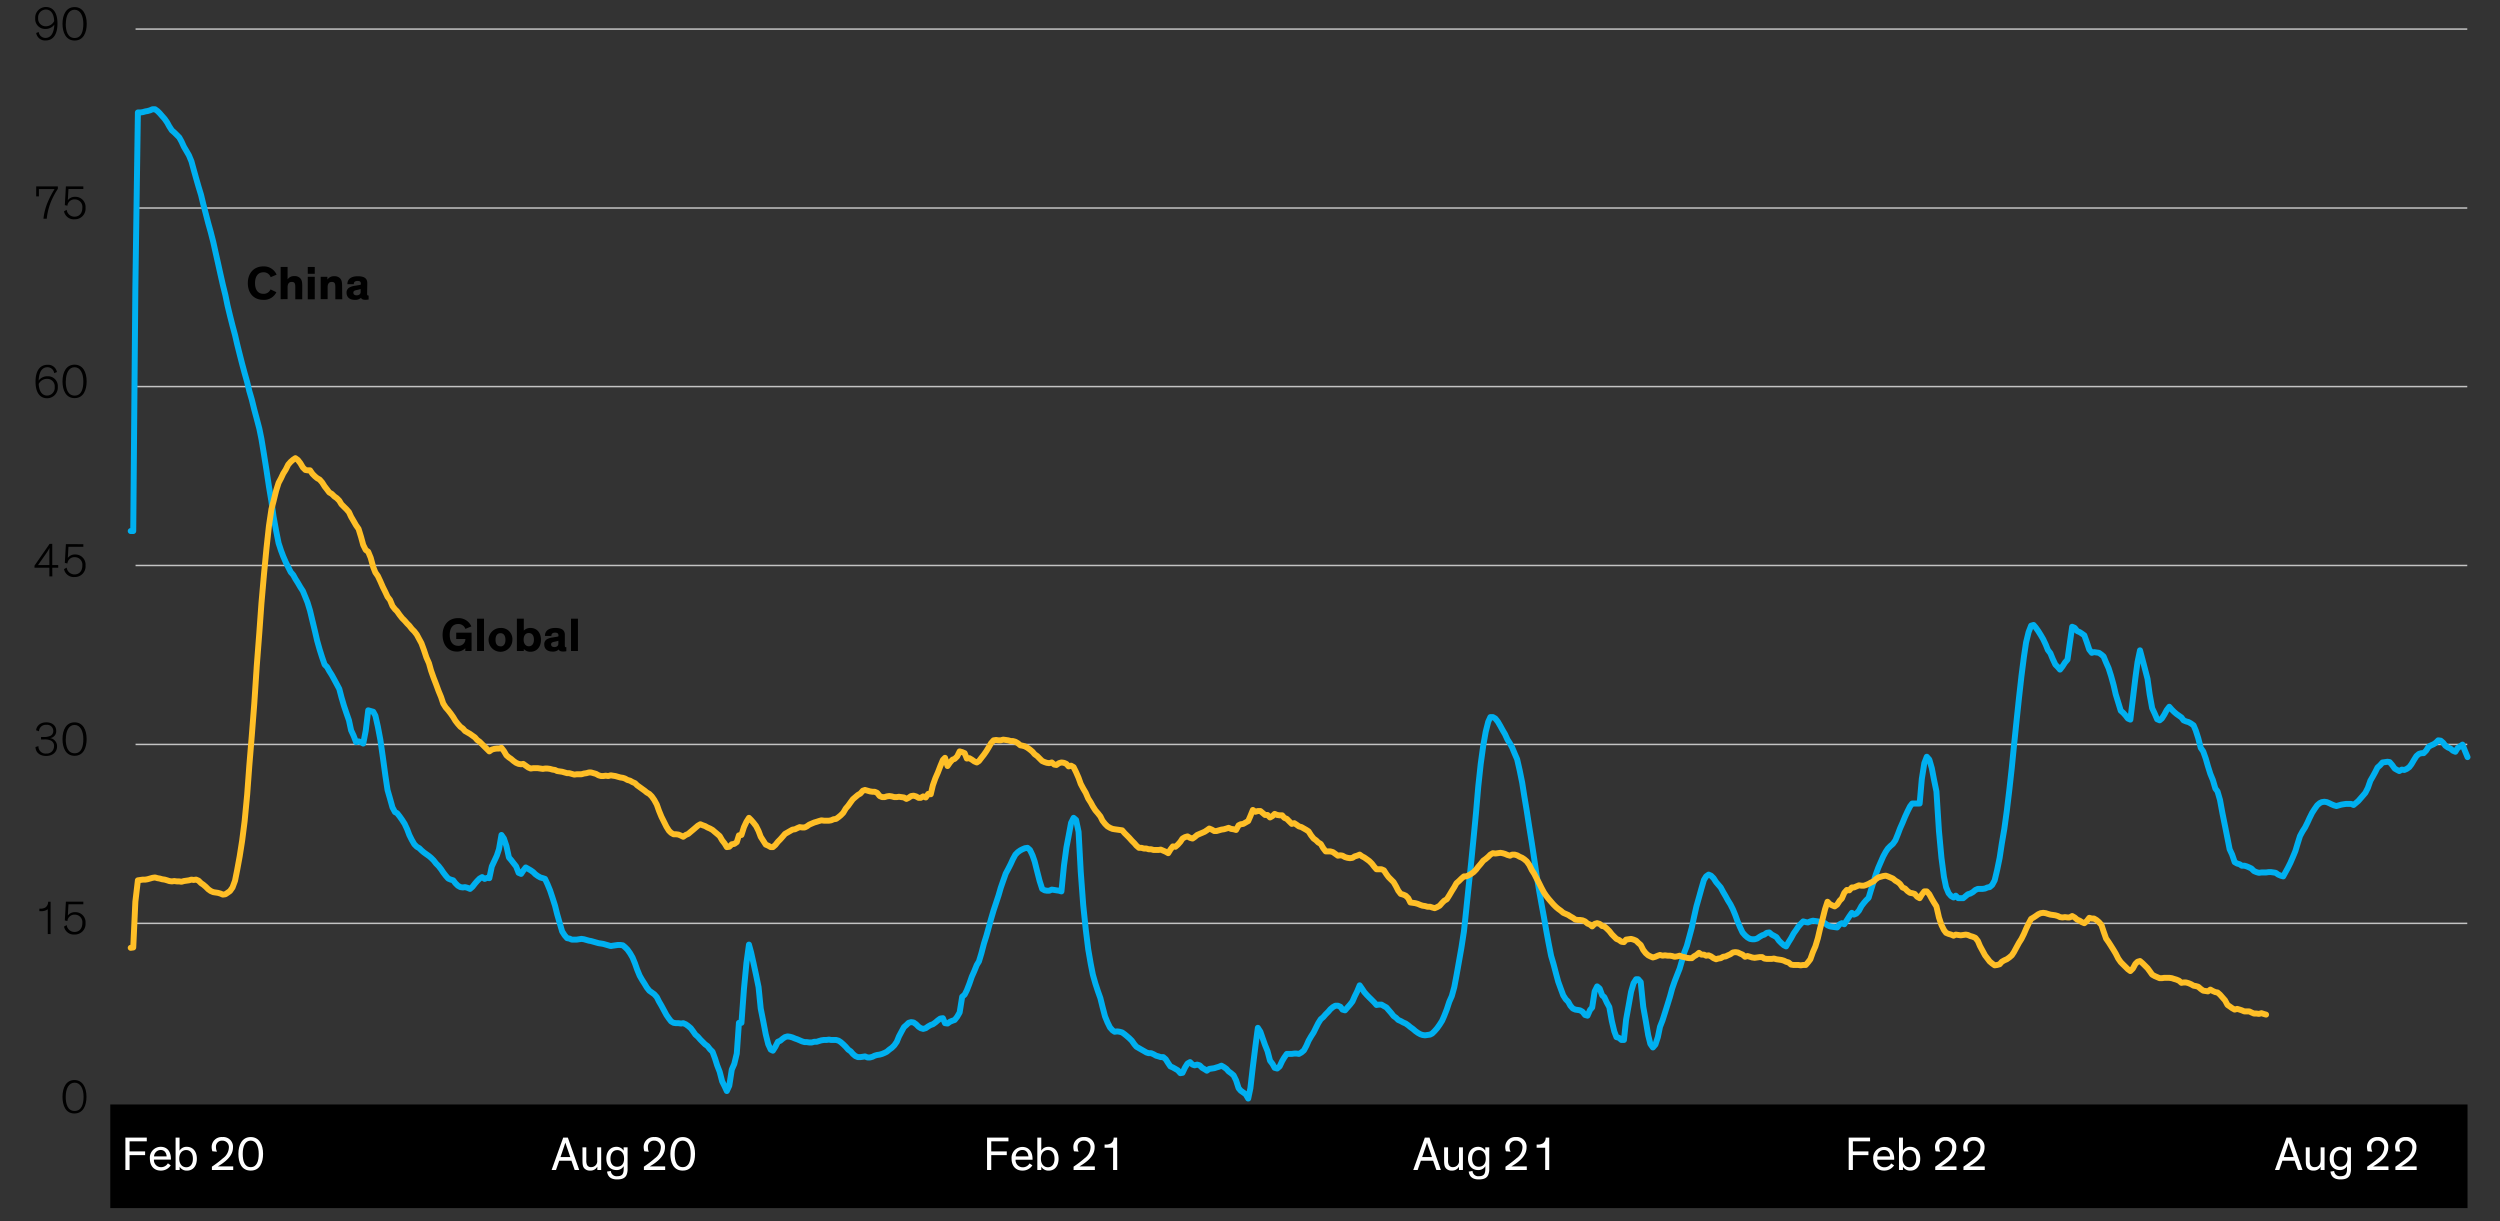 <svg xmlns="http://www.w3.org/2000/svg" viewBox="0 0 840 410.36"><rect x="0" y="0" width="840" height="410.36" fill="#333333" stroke="none"/><defs><style>.cls-1,.cls-2,.cls-3{fill:none;}.cls-1{stroke:#c4c4c4;stroke-width:0.5px;}.cls-2{stroke:#00b0f0;}.cls-2,.cls-3{stroke-linecap:round;stroke-linejoin:round;stroke-width:2px;}.cls-3{stroke:#ffbf27;}.cls-4{fill:#fff;}</style></defs><g id="Blog_Template" data-name="Blog Template"><rect x="37.05" y="371.1" width="792.04" height="34.82"/><path class="cls-1" d="M45.55,310.25H829M45.55,250.13H829M45.55,190H829M45.55,129.89H829m-783.48-60H829M45.55,9.77H829"/><polyline class="cls-2" points="43.92 178.43 44.77 178.43 45.48 96.83 46.33 37.79 47.16 37.79 48.01 37.67 48.84 37.43 49.56 37.31 50.41 37.07 51.24 36.71 52.09 36.71 52.92 37.31 53.65 38.03 54.48 38.99 55.33 39.95 56.16 41.15 56.88 42.47 57.73 43.79 58.56 44.51 59.41 45.35 60.24 46.19 60.97 47.51 61.8 49.31 62.65 50.75 63.48 52.19 64.33 54.23 65.05 56.87 65.89 59.87 66.72 62.75 67.56 65.51 68.28 68.51 69.13 71.75 69.97 74.99 70.81 77.99 71.64 81.23 72.36 84.47 73.2 88.19 74.05 92.03 74.89 95.75 75.72 99.11 76.44 102.59 77.28 106.07 78.13 109.43 78.97 112.55 79.69 115.67 80.53 119.03 81.36 122.27 82.2 125.39 83.05 128.39 83.77 131.39 84.61 134.27 85.44 137.63 86.28 140.75 87.13 143.99 87.84 147.47 88.69 152.63 89.53 157.91 90.36 163.43 91.2 168.47 91.92 173.63 92.77 178.31 93.61 182.51 94.44 185.03 95.17 186.95 96 188.87 96.84 190.55 97.69 192.23 98.53 193.19 99.25 194.51 100.08 195.83 100.92 197.27 101.77 198.59 102.61 200.63 103.33 202.43 104.17 205.19 105 208.67 105.84 212.15 106.56 215.27 107.41 218.27 108.25 220.91 109.08 223.31 109.92 224.15 110.64 225.47 111.48 226.79 112.33 228.35 113.17 229.91 114 231.47 114.72 234.23 115.56 237.11 116.41 239.63 117.25 242.03 117.97 245.39 118.81 247.19 119.64 249.35 120.48 249.11 121.33 249.35 122.05 249.83 122.89 245.51 123.72 238.67 124.56 238.91 125.41 239.15 126.13 240.47 126.97 244.19 127.81 248.63 128.65 254.51 129.49 260.63 130.21 265.43 131.04 268.31 131.88 271.31 132.72 272.87 133.44 273.23 134.28 274.31 135.13 275.51 135.97 276.83 136.81 278.63 137.53 280.55 138.37 282.23 139.21 283.67 140.04 284.51 140.88 284.99 141.6 285.71 142.44 286.43 143.28 287.03 144.13 287.63 144.84 288.23 145.69 289.07 146.53 290.15 147.37 290.99 148.21 292.07 148.93 293.15 149.76 294.23 150.6 295.19 151.44 295.55 152.28 295.79 153 296.75 153.84 297.59 154.69 298.07 155.53 298.19 156.25 298.07 157.09 298.31 157.93 298.67 158.76 297.95 159.6 296.87 160.32 296.03 161.16 295.19 162 294.71 162.84 295.31 163.69 294.95 164.41 295.07 165.25 291.11 166.09 289.31 166.93 287.51 167.65 285.35 168.49 280.55 169.32 281.75 170.16 284.27 171 288.11 171.72 288.95 172.56 290.03 173.41 291.11 174.25 293.27 175.09 293.63 175.81 292.55 176.65 291.47 177.49 291.95 178.32 292.43 179.16 293.03 179.88 293.75 180.72 294.35 181.56 294.83 182.41 295.07 183.13 295.31 183.97 297.11 184.81 299.15 185.65 301.67 186.49 304.31 187.21 307.19 188.04 310.07 188.88 312.95 189.72 314.27 190.56 315.23 191.28 315.35 192.13 315.71 192.97 315.71 193.81 315.71 194.53 315.59 195.37 315.47 196.21 315.59 197.04 315.83 197.88 316.07 198.6 316.19 199.44 316.43 200.28 316.67 201.13 316.91 201.97 317.03 202.69 317.15 203.53 317.39 204.37 317.63 205.21 317.87 205.93 317.75 206.76 317.63 207.6 317.51 208.44 317.51 209.28 317.63 210 318.23 210.84 319.07 211.69 320.27 212.53 321.71 213.37 323.75 214.09 325.79 214.93 327.83 215.76 329.27 216.6 330.59 217.32 331.79 218.16 332.87 219 333.47 219.84 334.07 220.69 335.03 221.41 336.47 222.25 337.91 223.09 339.47 223.93 341.03 224.76 342.23 225.49 343.19 226.32 343.67 227.16 343.79 228 343.79 228.84 343.91 229.56 343.79 230.41 344.15 231.25 344.75 232.09 345.47 232.81 346.43 233.65 347.63 234.49 348.35 235.32 349.31 236.16 350.15 236.88 350.87 237.72 351.47 238.56 352.55 239.41 353.39 240.25 355.67 240.97 357.95 241.81 360.11 242.65 363.35 243.49 365.03 244.21 366.59 245.04 364.79 245.88 359.39 246.72 357.47 247.56 353.99 248.28 343.67 249.13 343.67 249.97 332.27 250.81 323.51 251.65 317.39 252.37 320.03 253.21 323.75 254.04 327.59 254.88 331.67 255.6 338.87 256.44 343.07 257.29 347.51 258.13 350.87 258.96 352.67 259.69 353.03 260.52 351.71 261.37 350.03 262.2 349.67 263.05 348.95 263.76 348.47 264.61 348.23 265.44 348.35 266.29 348.59 267.13 348.95 267.85 349.19 268.69 349.55 269.52 349.91 270.37 350.15 271.08 350.15 271.93 350.27 272.76 350.27 273.61 350.03 274.44 350.03 275.17 349.79 276 349.55 276.85 349.43 277.69 349.43 278.52 349.31 279.25 349.43 280.08 349.43 280.93 349.43 281.76 349.67 282.49 350.15 283.32 350.87 284.17 351.71 285 352.67 285.85 353.27 286.56 354.11 287.4 354.83 288.25 355.19 289.08 355.19 289.93 355.07 290.64 354.95 291.49 355.31 292.32 355.31 293.17 355.07 293.88 354.71 294.73 354.47 295.56 354.35 296.4 354.11 297.25 353.75 297.96 353.39 298.81 352.67 299.64 352.07 300.49 351.23 301.32 350.03 302.05 348.23 302.88 346.67 303.73 345.11 304.56 344.39 305.29 343.67 306.13 343.43 306.96 343.55 307.81 344.15 308.64 344.99 309.37 345.47 310.2 345.71 311.05 345.47 311.88 344.87 312.73 344.39 313.44 344.15 314.29 343.55 315.13 342.83 315.96 342.23 316.81 342.11 317.52 343.79 318.37 343.91 319.2 343.31 320.05 342.95 320.76 342.71 321.61 341.63 322.44 340.19 323.29 334.91 324.13 334.19 324.85 332.75 325.69 330.59 326.52 328.19 327.37 326.27 328.2 324.23 328.93 323.03 329.76 320.27 330.61 317.03 331.44 314.39 332.17 311.75 333 308.75 333.85 305.87 334.69 303.35 335.52 300.83 336.25 298.31 337.08 295.91 337.93 293.51 338.76 291.95 339.61 290.27 340.32 288.71 341.17 287.15 342 286.31 342.85 285.71 343.56 285.35 344.4 284.99 345.25 284.87 346.08 285.59 346.93 287.39 347.64 289.43 348.49 292.79 349.32 296.03 350.17 298.67 351 299.15 351.73 299.27 352.56 299.27 353.4 298.91 354.25 299.03 354.96 299.15 355.81 299.27 356.64 299.51 357.49 290.87 358.32 284.75 359.05 280.91 359.88 276.47 360.73 274.79 361.56 275.51 362.4 279.47 363.13 292.91 363.96 304.07 364.81 312.23 365.64 318.95 366.49 323.87 367.2 327.47 368.05 330.47 368.88 332.99 369.73 335.39 370.44 338.27 371.29 341.51 372.13 343.55 372.96 345.23 373.81 346.19 374.52 346.67 375.37 346.55 376.2 346.67 377.05 346.91 377.88 347.51 378.61 348.11 379.44 348.83 380.29 349.67 381.13 350.87 381.85 351.71 382.69 352.19 383.52 352.67 384.37 353.15 385.2 353.63 385.93 353.87 386.76 353.87 387.61 354.23 388.44 354.71 389.29 354.95 390 355.19 390.85 355.19 391.69 355.91 392.52 357.23 393.25 358.31 394.08 358.67 394.93 359.15 395.76 359.63 396.61 360.59 397.32 360.47 398.17 358.67 399 357.35 399.85 356.87 400.69 357.71 401.4 357.95 402.25 357.71 403.08 357.95 403.93 358.79 404.76 359.27 405.49 359.75 406.32 359.15 407.17 359.03 408 358.91 408.73 358.67 409.56 358.43 410.4 358.07 411.25 358.55 412.08 359.15 412.81 359.99 413.64 360.59 414.49 361.31 415.32 362.99 416.17 365.63 416.88 366.47 417.73 367.07 418.56 367.67 419.4 369.11 420.13 365.63 420.96 358.43 421.81 351.59 422.64 345.35 423.49 346.67 424.2 348.71 425.05 351.11 425.88 353.15 426.73 356.39 427.56 357.47 428.29 358.79 429.13 359.03 429.96 358.31 430.81 356.51 431.52 355.31 432.37 354.11 433.2 354.11 434.05 354.11 434.88 353.99 435.61 353.99 436.44 354.11 437.29 353.63 438.13 352.91 438.96 351.35 439.69 349.67 440.52 348.23 441.37 346.91 442.2 345.23 442.93 343.79 443.76 342.47 444.61 341.75 445.44 340.79 446.29 339.95 447 339.11 447.85 338.39 448.69 337.91 449.52 337.91 450.37 338.27 451.08 339.23 451.93 339.47 452.76 338.51 453.61 337.55 454.44 336.47 455.17 334.79 456 333.11 456.85 331.07 457.69 332.27 458.4 333.35 459.25 334.31 460.08 335.15 460.93 335.99 461.76 336.83 462.49 337.67 463.32 337.55 464.17 337.55 465 338.03 465.85 338.51 466.56 339.35 467.4 340.31 468.25 341.39 469.08 341.99 469.81 342.71 470.64 343.07 471.49 343.55 472.32 343.91 473.17 344.51 473.88 345.11 474.73 345.71 475.56 346.43 476.4 347.03 477.25 347.51 477.96 347.75 478.81 347.87 479.64 347.75 480.49 347.63 481.2 347.27 482.05 346.43 482.88 345.47 483.73 344.27 484.56 342.95 485.29 341.27 486.13 339.11 486.96 336.59 487.81 334.67 488.64 331.67 489.37 327.83 490.2 323.15 491.05 318.35 491.88 312.95 492.61 306.11 493.44 298.07 494.29 290.03 495.13 281.51 495.96 272.87 496.69 264.35 497.52 256.67 498.37 250.55 499.2 245.87 500.05 242.51 500.76 240.95 501.61 240.95 502.44 241.43 503.29 242.51 504.13 243.95 504.85 245.27 505.69 246.71 506.52 248.51 507.37 249.83 508.08 251.15 508.93 253.19 509.76 255.11 510.61 258.83 511.44 262.91 512.16 267.47 513 272.51 513.85 278.03 514.68 283.19 515.52 288.71 516.25 293.75 517.09 298.91 517.92 303.59 518.76 308.15 519.49 312.35 520.33 316.91 521.16 321.11 522 323.99 522.85 327.23 523.57 329.87 524.4 332.15 525.25 334.43 526.09 335.75 526.92 336.59 527.64 337.91 528.49 338.87 529.33 339.23 530.16 339.35 530.88 339.47 531.73 339.95 532.57 341.03 533.4 341.27 534.25 339.35 534.97 338.51 535.8 333.11 536.64 331.43 537.49 332.15 538.33 334.43 539.04 335.03 539.88 336.83 540.73 338.39 541.57 343.07 542.4 346.55 543.13 348.47 543.97 348.71 544.8 349.43 545.64 349.43 546.37 342.59 547.21 337.91 548.04 333.23 548.88 330.35 549.73 329.03 550.45 329.03 551.28 329.99 552.13 338.27 552.97 342.95 553.8 347.87 554.52 350.75 555.37 351.95 556.21 350.99 557.04 348.47 557.76 344.99 558.61 342.83 559.45 340.19 560.28 337.55 561.13 334.79 561.85 332.15 562.68 329.75 563.52 327.59 564.37 325.43 565.21 322.55 565.92 320.03 566.76 317.87 567.61 314.75 568.45 311.63 569.16 308.27 570 304.55 570.85 301.55 571.68 298.55 572.52 295.67 573.25 294.47 574.09 293.87 574.92 294.23 575.76 295.07 576.61 296.39 577.33 297.23 578.16 298.19 579 299.75 579.85 301.19 580.57 302.51 581.4 303.83 582.25 305.51 583.09 307.55 583.92 309.83 584.64 311.51 585.49 313.31 586.33 314.27 587.16 314.99 588 315.47 588.73 315.59 589.57 315.59 590.4 315.35 591.25 314.75 592.09 314.27 592.8 314.03 593.64 313.43 594.49 313.31 595.33 314.03 596.04 314.39 596.88 314.87 597.73 316.07 598.57 316.91 599.4 317.63 600.13 317.99 600.97 316.55 601.8 315.23 602.64 313.67 603.49 312.47 604.21 311.39 605.04 310.43 605.88 309.59 606.73 309.83 607.45 309.95 608.28 309.59 609.13 309.35 609.97 309.47 610.8 309.59 611.52 309.83 612.37 309.95 613.21 310.19 614.04 310.91 614.88 311.27 615.61 311.39 616.45 311.51 617.28 311.63 618.13 310.55 618.85 310.19 619.68 310.55 620.52 309.23 621.37 307.91 622.21 306.71 622.92 307.31 623.76 306.95 624.61 305.99 625.45 304.43 626.28 303.35 627 302.51 627.85 301.67 628.68 298.91 629.52 296.27 630.25 293.87 631.09 291.59 631.92 289.67 632.76 287.75 633.61 286.19 634.33 285.11 635.16 284.27 636 283.55 636.85 282.35 637.68 280.31 638.4 278.39 639.25 276.47 640.09 274.43 640.92 272.63 641.76 270.95 642.49 269.99 643.33 269.99 644.16 269.99 645 269.99 645.73 261.71 646.57 256.43 647.4 254.27 648.25 255.23 649.09 258.11 649.8 261.83 650.64 265.91 651.49 279.23 652.33 288.23 653.16 294.59 653.88 298.07 654.73 300.11 655.57 301.07 656.4 301.55 657.13 300.95 657.97 301.79 658.8 301.79 659.64 301.79 660.49 301.07 661.21 300.47 662.04 300.23 662.88 299.75 663.73 299.03 664.57 298.67 665.28 298.67 666.13 298.67 666.97 298.55 667.8 298.19 668.52 298.07 669.37 297.35 670.21 295.79 671.04 292.31 671.88 288.23 672.61 283.43 673.45 278.51 674.28 272.51 675.13 265.43 675.97 257.87 676.68 250.67 677.52 242.63 678.37 234.59 679.21 227.15 680.04 220.67 680.76 215.87 681.61 212.39 682.45 210.23 683.28 209.99 684 210.83 684.85 212.03 685.68 213.35 686.52 214.79 687.37 216.59 688.09 218.39 688.92 219.47 689.76 221.51 690.61 223.31 691.45 224.15 692.16 224.99 693 223.91 693.85 222.59 694.68 221.63 695.4 216.47 696.25 210.59 697.09 210.95 697.92 212.03 698.76 212.39 699.49 212.87 700.33 213.47 701.16 215.75 702 218.27 702.85 219.35 703.57 219.11 704.4 219.23 705.25 219.35 706.09 219.95 706.8 220.55 707.64 222.59 708.49 224.51 709.33 227.15 710.16 230.15 710.88 233.27 711.73 236.03 712.57 238.79 713.4 239.51 714.25 240.47 714.97 241.43 715.8 241.79 716.64 234.83 717.49 227.75 718.21 222.47 719.04 218.51 719.88 221.63 720.73 224.87 721.57 228.11 722.28 233.27 723.13 237.95 723.97 239.75 724.8 241.67 725.64 242.03 726.37 241.43 727.21 240.11 728.04 238.55 728.88 237.47 729.73 238.43 730.45 239.15 731.28 239.87 732.13 240.47 732.97 241.07 733.68 242.03 734.52 242.39 735.37 242.63 736.21 243.11 737.04 243.71 737.76 245.39 738.61 248.03 739.45 251.27 740.28 252.47 741.13 254.87 741.85 257.39 742.68 260.03 743.52 262.07 744.37 264.95 745.09 265.91 745.92 268.79 746.76 273.35 747.61 277.55 748.45 281.75 749.16 285.35 750 287.15 750.85 289.67 751.68 290.15 752.52 290.39 753.25 290.87 754.09 290.87 754.92 291.11 755.76 291.47 756.49 291.83 757.33 292.67 758.16 293.03 759 293.27 759.85 293.15 760.57 293.15 761.4 293.15 762.25 293.03 763.09 293.03 763.92 293.15 764.64 293.27 765.49 293.87 766.33 294.23 767.16 294.47 767.88 293.15 768.73 291.59 769.57 289.91 770.4 287.99 771.25 285.95 771.97 283.55 772.8 280.91 773.64 279.35 774.49 278.03 775.33 276.35 776.04 274.79 776.88 273.11 777.73 271.79 778.57 270.59 779.4 269.87 780.13 269.51 780.97 269.39 781.8 269.51 782.64 269.87 783.37 270.23 784.21 270.59 785.04 270.83 785.88 270.59 786.73 270.35 787.45 270.23 788.28 270.11 789.13 270.11 789.97 270.11 790.8 270.47 791.52 269.87 792.37 269.15 793.21 268.19 794.04 267.23 794.76 266.39 795.61 264.71 796.45 262.31 797.28 260.87 798.13 259.31 798.85 257.87 799.68 257.15 800.52 256.19 801.37 256.07 802.21 255.95 802.92 256.07 803.76 257.03 804.61 258.23 805.45 258.71 806.16 259.07 807 258.59 807.85 258.71 808.68 258.35 809.52 257.75 810.25 256.79 811.09 255.35 811.92 254.03 812.76 253.31 813.61 253.07 814.33 253.07 815.16 252.23 816 250.91 816.85 250.43 817.68 250.07 818.4 249.59 819.25 248.75 820.09 248.87 820.92 249.59 821.64 250.55 822.49 251.15 823.33 251.51 824.16 252.23 825 252.59 825.73 251.39 826.57 250.79 827.4 250.19 828.25 252.35 829.09 254.39"/><polyline class="cls-3" points="43.92 318.47 44.77 318.35 45.48 302.99 46.33 295.79 47.16 295.67 48.01 295.55 48.84 295.55 49.56 295.43 50.41 295.19 51.24 294.95 52.09 294.83 52.92 295.07 53.65 295.19 54.48 295.43 55.33 295.55 56.16 295.79 56.88 296.03 57.73 296.15 58.56 296.03 59.41 296.15 60.24 296.15 60.97 296.27 61.8 296.03 62.65 295.91 63.48 295.79 64.33 295.55 65.05 295.67 65.89 295.55 66.72 295.91 67.56 296.75 68.28 297.23 69.13 297.95 69.97 298.79 70.81 299.39 71.64 299.75 72.36 299.87 73.2 299.99 74.05 300.23 74.89 300.59 75.72 300.47 76.44 299.99 77.28 299.39 78.13 298.19 78.97 295.91 79.69 292.31 80.53 287.75 81.36 282.47 82.2 275.87 83.05 266.99 83.77 257.27 84.61 247.07 85.44 236.39 86.28 223.67 87.13 212.63 87.84 202.79 88.69 193.07 89.53 184.31 90.36 176.75 91.2 171.11 91.92 168.35 92.77 164.87 93.61 162.23 94.44 160.67 95.17 159.11 96 157.79 96.84 156.11 97.69 155.15 98.53 154.43 99.25 153.95 100.08 154.55 100.92 155.63 101.77 157.07 102.61 157.91 103.33 158.03 104.17 158.03 105 159.23 105.84 160.07 106.56 160.67 107.41 161.15 108.25 162.11 109.08 163.43 109.92 164.51 110.64 165.47 111.48 165.95 112.33 166.79 113.17 167.39 114 168.23 114.72 169.43 115.56 170.27 116.41 171.11 117.25 172.07 117.97 173.63 118.81 175.07 119.64 176.51 120.48 177.71 121.33 180.47 122.05 183.11 122.89 184.79 123.72 185.39 124.56 187.43 125.41 190.55 126.13 192.35 126.97 193.55 127.81 195.35 128.65 197.27 129.49 198.95 130.21 200.51 131.04 201.59 131.88 203.63 132.72 204.71 133.44 205.43 134.28 206.63 135.13 207.71 135.97 208.55 136.81 209.51 137.53 210.23 138.37 211.31 139.21 212.15 140.04 213.23 140.88 214.79 141.6 216.11 142.44 218.39 143.28 220.91 144.13 222.83 144.84 225.35 145.69 227.75 146.53 229.91 147.37 232.19 148.21 234.23 148.93 236.39 149.76 237.71 150.6 238.67 151.44 239.75 152.28 240.95 153 242.15 153.84 243.23 154.69 244.19 155.53 244.79 156.25 245.63 157.09 246.11 157.93 246.59 158.76 247.19 159.6 247.79 160.32 248.63 161.16 249.23 162 250.07 162.84 250.91 163.69 251.75 164.41 252.47 165.25 251.87 166.09 251.63 166.93 251.51 167.65 251.51 168.49 251.27 169.32 252.35 170.16 253.79 171 254.51 171.72 254.99 172.56 255.71 173.41 256.31 174.25 256.67 175.09 256.79 175.81 256.67 176.65 257.27 177.49 257.87 178.32 258.23 179.16 258.11 179.88 258.11 180.72 258.11 181.56 258.23 182.41 258.35 183.13 258.23 183.97 258.23 184.81 258.35 185.65 258.59 186.49 258.71 187.21 259.07 188.04 259.19 188.88 259.31 189.72 259.55 190.56 259.79 191.28 259.79 192.13 260.03 192.97 260.27 193.81 260.15 194.53 260.15 195.37 260.15 196.21 259.91 197.04 259.79 197.88 259.55 198.6 259.55 199.44 259.79 200.28 260.03 201.13 260.51 201.97 260.75 202.69 260.75 203.53 260.63 204.37 260.75 205.21 260.51 205.93 260.63 206.76 260.75 207.6 260.99 208.44 261.23 209.28 261.35 210 261.59 210.84 262.07 211.69 262.31 212.53 262.79 213.37 263.15 214.09 263.87 214.93 264.47 215.76 265.07 216.6 265.67 217.32 266.27 218.16 266.75 219 267.59 219.84 268.79 220.69 270.35 221.41 272.39 222.25 274.43 223.09 276.11 223.93 277.79 224.76 279.11 225.49 279.83 226.32 280.31 227.16 280.31 228 280.43 228.84 280.79 229.56 281.15 230.41 280.55 231.25 280.19 232.09 279.47 232.81 278.87 233.65 278.15 234.49 277.43 235.32 276.95 236.16 277.31 236.88 277.55 237.72 278.03 238.56 278.39 239.41 278.87 240.25 279.59 240.97 280.19 241.81 280.91 242.65 282.35 243.49 283.43 244.21 284.63 245.04 284.51 245.88 283.67 246.72 283.55 247.56 282.95 248.28 280.67 249.13 280.55 249.97 277.91 250.81 276.11 251.65 274.79 252.37 275.51 253.21 276.47 254.04 277.55 254.88 279.23 255.6 281.15 256.44 282.47 257.29 283.79 258.13 284.15 258.96 284.63 259.69 284.63 260.52 283.91 261.37 282.83 262.2 281.99 263.05 281.03 263.76 280.19 264.61 279.71 265.44 279.23 266.29 278.75 267.13 278.63 267.85 278.27 268.69 277.91 269.52 278.03 270.37 278.03 271.08 277.67 271.93 277.07 272.76 276.71 273.61 276.35 274.44 276.11 275.17 275.87 276 275.63 276.85 275.75 277.69 275.75 278.52 275.75 279.25 275.63 280.08 275.27 280.93 275.15 281.76 274.55 282.49 273.95 283.32 273.11 284.17 271.67 285 270.71 285.85 269.51 286.56 268.55 287.4 267.83 288.25 267.11 289.08 266.63 289.93 265.67 290.64 265.43 291.49 265.67 292.32 265.91 293.17 266.03 293.88 266.03 294.73 266.39 295.56 267.47 296.4 267.83 297.25 267.83 297.96 267.59 298.81 267.47 299.64 267.59 300.49 267.83 301.32 267.83 302.05 267.71 302.88 267.83 303.73 267.95 304.56 268.43 305.29 268.07 306.13 267.47 306.96 267.35 307.81 267.59 308.64 268.07 309.37 268.07 310.2 267.59 311.05 267.95 311.88 266.75 312.73 266.87 313.44 263.87 314.29 261.47 315.13 259.55 315.96 257.39 316.81 255.35 317.52 254.63 318.37 257.39 319.2 256.19 320.05 255.23 320.76 254.99 321.61 254.15 322.44 252.47 323.29 252.71 324.13 253.07 324.85 254.87 325.69 254.75 326.52 255.23 327.37 255.83 328.2 256.19 328.93 255.71 329.76 254.63 330.61 253.55 331.44 252.35 332.17 251.15 333 249.71 333.85 248.75 334.69 248.63 335.52 248.75 336.25 248.75 337.08 248.51 337.93 248.63 338.76 248.75 339.61 248.99 340.32 248.99 341.17 249.23 342 249.71 342.85 250.43 343.56 250.55 344.4 250.79 345.25 251.27 346.08 251.87 346.93 252.59 347.64 253.43 348.49 254.03 349.32 254.87 350.17 255.71 351 256.07 351.73 256.31 352.56 256.43 353.4 256.19 354.25 256.91 354.96 257.03 355.81 256.43 356.64 256.19 357.49 256.31 358.32 256.67 359.05 257.51 359.88 257.27 360.73 257.75 361.56 259.43 362.4 261.35 363.13 263.39 363.96 264.95 364.81 266.39 365.64 268.31 366.49 269.63 367.2 270.95 368.05 272.27 368.88 273.23 369.73 274.31 370.44 275.75 371.29 276.83 372.13 277.67 372.96 278.15 373.81 278.51 374.52 278.63 375.37 278.75 376.2 278.87 377.05 278.99 377.88 279.95 378.61 280.67 379.44 281.51 380.29 282.47 381.13 283.31 381.85 284.15 382.69 284.87 383.52 284.87 384.37 285.11 385.2 285.11 385.93 285.35 386.76 285.35 387.61 285.59 388.44 285.59 389.29 285.59 390 285.47 390.85 285.83 391.69 286.19 392.52 286.67 393.25 285.47 394.08 284.39 394.93 284.51 395.76 283.79 396.61 282.83 397.32 281.75 398.17 281.27 399 281.03 399.85 281.51 400.69 281.75 401.4 281.27 402.25 280.55 403.08 280.19 403.93 279.83 404.76 279.47 405.49 278.99 406.32 278.39 407.17 278.75 408 279.23 408.73 279.23 409.56 278.99 410.4 278.75 411.25 278.63 412.08 278.39 412.81 278.15 413.64 278.51 414.49 278.63 415.32 278.87 416.17 277.31 416.88 276.95 417.73 276.83 418.56 276.35 419.4 275.87 420.13 274.19 420.96 272.15 421.81 272.75 422.64 272.51 423.49 272.51 424.2 273.11 425.05 273.83 425.88 273.83 426.73 274.67 427.56 274.19 428.29 273.47 429.13 273.83 429.96 273.95 430.81 273.95 431.52 274.79 432.37 275.15 433.2 275.99 434.05 276.83 434.88 276.59 435.61 277.07 436.44 277.67 437.29 277.91 438.13 278.39 438.96 278.87 439.69 279.35 440.52 280.67 441.37 281.75 442.2 282.35 442.93 283.07 443.76 283.55 444.61 284.99 445.44 286.07 446.29 286.07 447 286.07 447.85 286.31 448.69 286.91 449.52 287.51 450.37 287.39 451.08 287.51 451.93 287.99 452.76 288.23 453.61 288.35 454.44 288.23 455.17 287.75 456 287.51 456.85 287.15 457.69 287.75 458.4 288.11 459.25 288.71 460.08 289.31 460.93 290.15 461.76 291.23 462.49 292.07 463.32 292.07 464.17 292.07 465 292.43 465.85 293.75 466.56 294.71 467.4 295.55 468.25 296.39 469.08 297.83 469.81 299.27 470.64 300.35 471.49 300.59 472.32 300.95 473.17 301.79 473.88 303.23 474.73 303.35 475.56 303.47 476.4 303.71 477.25 304.07 477.96 304.31 478.81 304.43 479.64 304.67 480.49 304.67 481.2 304.91 482.05 305.15 482.88 304.79 483.73 304.31 484.56 303.35 485.29 302.63 486.13 302.15 486.96 300.83 487.81 299.39 488.64 298.07 489.37 296.75 490.2 296.03 491.05 295.19 491.88 294.47 492.61 294.47 493.44 294.11 494.29 293.63 495.13 293.03 495.96 292.19 496.69 291.23 497.52 290.27 498.37 289.19 499.2 288.59 500.05 287.87 500.76 287.15 501.61 286.67 502.44 286.79 503.29 286.67 504.13 286.55 504.85 286.67 505.69 286.91 506.52 287.27 507.37 287.51 508.08 287.15 508.93 287.15 509.76 287.39 510.61 287.87 511.44 288.23 512.16 288.71 513 289.43 513.85 290.63 514.68 292.31 515.52 293.63 516.25 295.07 517.09 296.63 517.92 298.31 518.76 299.87 519.49 300.95 520.33 302.03 521.16 302.99 522 303.95 522.85 304.79 523.57 305.39 524.4 305.99 525.25 306.71 526.09 307.07 526.92 307.43 527.64 307.91 528.49 308.39 529.33 308.99 530.16 309.11 530.88 309.11 531.73 309.23 532.57 309.59 533.4 310.31 534.25 310.67 534.97 311.27 535.8 310.43 536.64 310.19 537.49 310.43 538.33 311.15 539.04 311.27 539.88 311.99 540.73 312.83 541.57 313.91 542.4 314.75 543.13 315.47 543.97 315.83 544.8 316.43 545.64 316.55 546.37 315.71 547.21 315.59 548.04 315.47 548.88 315.71 549.73 316.07 550.45 316.79 551.28 317.51 552.13 319.19 552.97 320.27 553.8 320.99 554.52 321.35 555.37 321.71 556.21 321.47 557.04 321.11 557.76 320.87 558.61 321.11 559.45 320.99 560.28 321.11 561.13 321.11 561.85 321.23 562.68 321.47 563.52 321.35 564.37 321.11 565.21 321.47 565.92 321.59 566.76 321.83 567.61 321.95 568.45 321.95 569.16 321.35 570 320.87 570.85 320.15 571.68 320.75 572.52 320.75 573.25 321.11 574.09 320.99 574.92 321.35 575.76 321.95 576.61 322.31 577.33 322.07 578.16 321.95 579 321.47 579.85 321.35 580.57 320.99 581.4 320.63 582.25 320.03 583.09 319.91 583.92 320.03 584.64 320.39 585.49 320.75 586.33 321.47 587.16 321.23 588 321.47 588.73 321.71 589.57 321.83 590.4 321.71 591.25 321.59 592.09 321.59 592.8 322.07 593.64 322.19 594.49 322.19 595.33 322.19 596.04 322.07 596.88 322.31 597.73 322.43 598.57 322.55 599.4 322.79 600.13 323.15 600.97 323.39 601.8 324.11 602.64 324.23 603.49 324.23 604.21 324.23 605.04 324.35 605.88 324.23 606.73 324.23 607.45 323.39 608.28 322.31 609.13 319.91 609.97 317.99 610.8 315.23 611.52 312.11 612.37 308.87 613.21 305.51 614.04 302.99 614.88 303.83 615.61 304.19 616.45 304.55 617.28 303.95 618.13 302.63 618.85 301.91 619.68 299.99 620.52 299.03 621.37 299.15 622.21 298.19 622.92 298.19 623.76 297.83 624.61 297.47 625.45 297.59 626.28 297.59 627 297.35 627.85 296.99 628.68 296.51 629.52 296.15 630.25 295.43 631.09 294.83 631.92 294.59 632.76 294.35 633.61 294.23 634.33 294.47 635.16 294.83 636 295.19 636.85 295.91 637.68 296.39 638.4 296.99 639.25 298.19 640.09 298.55 640.92 299.39 641.76 299.99 642.49 300.11 643.33 300.35 644.16 301.31 645 301.79 645.73 300.59 646.57 299.51 647.4 299.51 648.25 300.47 649.09 302.03 649.8 303.23 650.64 304.55 651.49 308.27 652.33 310.79 653.16 312.47 653.88 313.43 654.73 313.79 655.57 314.03 656.4 314.39 657.13 314.03 657.97 314.15 658.8 314.27 659.64 314.15 660.49 314.03 661.21 314.15 662.04 314.51 662.88 314.75 663.73 315.11 664.57 316.19 665.28 317.87 666.13 319.43 666.97 320.99 667.8 322.07 668.52 323.03 669.37 323.75 670.21 324.35 671.04 324.23 671.88 323.99 672.61 323.15 673.45 322.67 674.28 322.31 675.13 321.71 675.97 320.99 676.68 319.91 677.52 318.35 678.37 316.79 679.21 315.47 680.04 313.79 680.76 312.11 681.61 310.31 682.45 308.75 683.28 308.27 684 307.79 684.85 307.19 685.68 306.83 686.52 306.71 687.37 306.83 688.09 307.07 688.92 307.31 689.76 307.43 690.61 307.55 691.45 307.79 692.16 308.15 693 308.27 693.85 308.15 694.68 308.27 695.4 308.27 696.25 307.79 697.09 308.27 697.92 308.99 698.76 309.35 699.49 309.83 700.33 310.19 701.16 309.47 702 308.39 702.85 308.63 703.57 308.63 704.4 309.11 705.25 309.83 706.09 310.79 706.8 312.95 707.64 315.35 708.49 316.55 709.33 317.87 710.16 319.19 710.88 320.39 711.73 322.07 712.57 323.27 713.4 324.11 714.25 324.95 714.97 325.67 715.8 326.27 716.64 325.43 717.49 323.87 718.21 323.15 719.04 322.91 719.88 323.63 720.73 324.47 721.57 325.31 722.28 326.27 723.13 327.47 723.97 327.95 724.8 328.31 725.64 328.67 726.37 328.67 727.21 328.55 728.04 328.55 728.88 328.55 729.73 328.67 730.45 328.91 731.28 329.15 732.13 329.51 732.97 330.23 733.68 330.11 734.52 330.11 735.37 330.35 736.21 330.71 737.04 331.19 737.76 331.31 738.61 331.55 739.45 332.27 740.28 332.87 741.13 332.99 741.85 333.11 742.68 332.51 743.52 332.99 744.37 333.35 745.09 333.47 745.92 334.19 746.76 335.15 747.61 336.11 748.45 337.67 749.16 338.15 750 338.75 750.85 339.23 751.68 338.99 752.52 339.23 753.25 339.47 754.09 339.83 754.92 339.83 755.76 339.83 756.49 340.19 757.33 340.55 758.16 340.55 759 340.67 759.85 340.43 760.57 340.67 761.4 340.91"/></g><g id="Layer_8" data-name="Layer 8"><path d="M21,368.51c0-3.16,1.29-5.62,4-5.62s4.06,2.46,4.06,5.62c0,2.92-1.11,5.62-4.06,5.62S21,371.43,21,368.51Zm1.08,0c0,2.46.67,4.77,3,4.77s3-2.31,3-4.77c0-2.65-1-4.73-3-4.73S22.09,365.83,22.09,368.48Z"/><path d="M16.05,313.84V305.5a3.5,3.5,0,0,1-2.31.65,4.52,4.52,0,0,1-.51,0v-.84h.26a3.07,3.07,0,0,0,1.85-.46,2.3,2.3,0,0,0,.83-1.86H17v10.87Z"/><path d="M22.79,307.62a2.93,2.93,0,0,1,2.46-1.13,3.39,3.39,0,0,1,3.49,3.67A3.57,3.57,0,0,1,25.06,314a3.32,3.32,0,0,1-3.55-2.67l.9-.51a2.61,2.61,0,0,0,2.65,2.31c1.59,0,2.61-1.16,2.61-3a2.52,2.52,0,0,0-2.57-2.8,2.34,2.34,0,0,0-2.45,2.13l-.87-.19.36-6.31H28v.88H23Z"/><path d="M12.14,245.38c0-.85.87-2.67,3.39-2.67,2.23,0,3.35,1.3,3.35,2.81A2.3,2.3,0,0,1,16.82,248a2.73,2.73,0,0,1,2.35,2.78c0,1.86-1.42,3.22-3.67,3.22-2.08,0-3.52-1.13-3.58-3l1-.3a2.38,2.38,0,0,0,2.63,2.49,2.42,2.42,0,0,0,2.6-2.38A1.92,1.92,0,0,0,17,248.79a5,5,0,0,0-2.4-.32h-.81v-.84h.69a5.46,5.46,0,0,0,2.42-.37,1.77,1.77,0,0,0,1-1.71,2.06,2.06,0,0,0-2.34-2,2.25,2.25,0,0,0-2.46,2.15Z"/><path d="M21,248.33c0-3.16,1.3-5.62,4.06-5.62s4.05,2.46,4.05,5.62c0,2.92-1.1,5.62-4.05,5.62S21,251.25,21,248.33Zm1.09,0c0,2.46.67,4.77,3,4.77S28,250.76,28,248.3c0-2.65-1-4.72-2.95-4.72S22.12,245.65,22.12,248.3Z"/><path d="M17.59,193.67h-1v-2.92h-5v-.69l5.07-7.31h.9v7.12h2v.88h-2Zm-1-3.8v-3.6c0-.87,0-1.71.07-2.17h0a21.59,21.59,0,0,1-1.32,2.1l-2.57,3.67Z"/><path d="M22.79,187.45a2.93,2.93,0,0,1,2.46-1.14A3.4,3.4,0,0,1,28.74,190a3.57,3.57,0,0,1-3.68,3.88,3.31,3.31,0,0,1-3.55-2.66l.9-.51A2.61,2.61,0,0,0,25.06,193c1.59,0,2.61-1.16,2.61-3a2.52,2.52,0,0,0-2.57-2.79,2.34,2.34,0,0,0-2.45,2.12l-.87-.19.36-6.3H28v.88H23Z"/><path d="M18.21,125.39a2.27,2.27,0,0,0-2.27-2c-1.94,0-2.85,1.79-2.95,4.48a3.58,3.58,0,0,1,3-1.45A3.31,3.31,0,0,1,19.42,130a3.59,3.59,0,0,1-3.59,3.81c-2.28,0-3.89-1.69-3.89-5.57,0-3.56,1.4-5.67,4.05-5.67A3,3,0,0,1,19.13,125Zm-2.38,7.52a2.6,2.6,0,0,0,2.55-2.86,2.51,2.51,0,0,0-2.56-2.76A3.14,3.14,0,0,0,13,129C13.12,131.39,14.11,132.91,15.83,132.91Z"/><path d="M21,128.15c0-3.16,1.3-5.62,4.06-5.62s4.05,2.46,4.05,5.62c0,2.92-1.1,5.62-4.05,5.62S21,131.07,21,128.15Zm1.09,0c0,2.46.67,4.77,3,4.77S28,130.58,28,128.12c0-2.65-1-4.73-2.95-4.73S22.12,125.47,22.12,128.12Z"/><path d="M19.44,63.45a25.53,25.53,0,0,0-2.35,4.41,21.39,21.39,0,0,0-1.39,5.63H14.6a19.57,19.57,0,0,1,1.53-5.78,31.85,31.85,0,0,1,2.21-4.19H13.07V66h-.91V62.64h7.28Z"/><path d="M22.79,67.27a2.93,2.93,0,0,1,2.46-1.14,3.4,3.4,0,0,1,3.49,3.67,3.57,3.57,0,0,1-3.68,3.88A3.31,3.31,0,0,1,21.51,71l.9-.51a2.61,2.61,0,0,0,2.65,2.31c1.59,0,2.61-1.16,2.61-3A2.52,2.52,0,0,0,25.1,67a2.34,2.34,0,0,0-2.45,2.12l-.87-.19.36-6.3H28v.88H23Z"/><path d="M13,10.74a2.26,2.26,0,0,0,2.26,2c1.95,0,2.86-1.78,3-4.47a3.58,3.58,0,0,1-3,1.45,3.31,3.31,0,0,1-3.43-3.54,3.59,3.59,0,0,1,3.59-3.82c2.28,0,3.89,1.69,3.89,5.57,0,3.56-1.4,5.67-4,5.67a3,3,0,0,1-3.15-2.51Zm2.38-7.53a2.61,2.61,0,0,0-2.56,2.85,2.52,2.52,0,0,0,2.57,2.77,3.12,3.12,0,0,0,2.81-1.74C18.13,4.72,17.14,3.21,15.42,3.21Z"/><path d="M21,8c0-3.16,1.3-5.62,4.06-5.62S29.14,4.82,29.14,8c0,2.92-1.1,5.62-4.05,5.62S21,10.9,21,8Zm1.09,0c0,2.46.67,4.77,3,4.77S28,10.41,28,8c0-2.65-1-4.73-2.95-4.73S22.12,5.3,22.12,8Z"/><path class="cls-4" d="M42.13,393.13V382.24h7.19v1.25H43.54v3.39h5.22v1.25H43.54v5Z"/><path class="cls-4" d="M57.37,391.56A3.9,3.9,0,0,1,54,393.32c-2.18,0-3.64-1.49-3.64-4A3.65,3.65,0,0,1,54,385.33c2.29,0,3.42,1.73,3.42,4v.29H51.72a2.38,2.38,0,0,0,2.41,2.55,2.61,2.61,0,0,0,2.28-1.3Zm-5.61-3H56c-.11-1.34-.85-2.16-2-2.16A2.24,2.24,0,0,0,51.76,388.56Z"/><path class="cls-4" d="M60.36,392v1.13H59V382.24h1.33v4.39a2.69,2.69,0,0,1,2.45-1.3c1.9,0,3.36,1.44,3.36,4s-1.38,4-3.32,4A2.72,2.72,0,0,1,60.36,392Zm2.24.2c1.37,0,2.21-1.08,2.21-2.9s-.9-2.88-2.24-2.88-2.34,1-2.34,2.88S61.27,392.2,62.6,392.2Z"/><path class="cls-4" d="M71.36,386.83a4.39,4.39,0,0,1-.24-1.44,3.34,3.34,0,0,1,3.61-3.34,3.26,3.26,0,0,1,3.55,3.54c0,2.45-1.94,4.22-3.79,5.5-.44.29-.92.59-1.32.83h5.19v1.21H71.2V392a33.83,33.83,0,0,0,3.7-2.82,4.66,4.66,0,0,0,2-3.52,2.16,2.16,0,0,0-2.22-2.4,2,2,0,0,0-2.12,2.13,3.7,3.7,0,0,0,.35,1.58Z"/><path class="cls-4" d="M80.1,387.7c0-3.07,1.26-5.65,4.14-5.65s4.15,2.56,4.15,5.65c0,2.85-1,5.62-4.15,5.62S80.1,390.56,80.1,387.7Zm1.46,0c0,2.37.59,4.46,2.68,4.46s2.69-2.09,2.69-4.46c0-2.52-.81-4.45-2.69-4.45S81.56,385.15,81.56,387.67Z"/><path class="cls-4" d="M186.81,393.13h-1.47l3.89-10.89h1.57l3.82,10.89H193.1L192,390H187.9Zm3.57-7.94c-.21-.56-.35-1-.42-1.28h0c-.08.27-.21.7-.42,1.29l-1.21,3.57h3.29Z"/><path class="cls-4" d="M195.71,385.51H197v4.38a3.49,3.49,0,0,0,.25,1.54,1.44,1.44,0,0,0,1.47.72,2,2,0,0,0,1.94-2.27v-4.37H202v7.62H200.7V392a2.58,2.58,0,0,1-2.43,1.32,2.5,2.5,0,0,1-1.91-.72c-.48-.55-.65-1.09-.65-2.76Z"/><path class="cls-4" d="M205.24,393.45a1.91,1.91,0,0,0,2.1,1.76c1.84,0,2.22-.87,2.22-2.63,0-.29,0-.77,0-.77a2.63,2.63,0,0,1-2.45,1.33c-2,0-3.38-1.44-3.38-3.87s1.45-3.94,3.38-3.94a2.79,2.79,0,0,1,2.43,1.3v-1.12h1.33v7.15a5.25,5.25,0,0,1-.33,2.08c-.5,1.14-1.56,1.55-3.24,1.55-2.35,0-3.13-1.24-3.33-2.64Zm2.12-7c-1.37,0-2.24,1.09-2.24,2.82s.81,2.75,2.2,2.75,2.37-.83,2.37-2.73S208.68,386.43,207.36,386.43Z"/><path class="cls-4" d="M216.51,386.83a4.39,4.39,0,0,1-.24-1.44,3.34,3.34,0,0,1,3.6-3.34,3.26,3.26,0,0,1,3.55,3.54c0,2.45-1.94,4.22-3.79,5.5-.43.29-.92.59-1.32.83h5.19v1.21h-7.15V392a34.81,34.81,0,0,0,3.69-2.82,4.66,4.66,0,0,0,2-3.52,2.16,2.16,0,0,0-2.22-2.4,2,2,0,0,0-2.12,2.13A3.71,3.71,0,0,0,218,387Z"/><path class="cls-4" d="M225.24,387.7c0-3.07,1.27-5.65,4.15-5.65s4.14,2.56,4.14,5.65c0,2.85-1,5.62-4.14,5.62S225.24,390.56,225.24,387.7Zm1.46,0c0,2.37.59,4.46,2.69,4.46s2.69-2.09,2.69-4.46c0-2.52-.82-4.45-2.69-4.45S226.7,385.15,226.7,387.67Z"/><path class="cls-4" d="M331.65,393.13V382.24h7.19v1.25h-5.78v3.39h5.22v1.25h-5.22v5Z"/><path class="cls-4" d="M346.88,391.56a3.88,3.88,0,0,1-3.36,1.76c-2.17,0-3.63-1.49-3.63-4a3.65,3.65,0,0,1,3.62-3.95c2.28,0,3.42,1.73,3.42,4v.29h-5.7a2.39,2.39,0,0,0,2.42,2.55,2.57,2.57,0,0,0,2.27-1.3Zm-5.6-3h4.27c-.11-1.34-.84-2.16-2-2.16A2.23,2.23,0,0,0,341.28,388.56Z"/><path class="cls-4" d="M349.87,392v1.13h-1.33V382.24h1.33v4.39a2.72,2.72,0,0,1,2.45-1.3c1.91,0,3.36,1.44,3.36,4s-1.37,4-3.31,4A2.75,2.75,0,0,1,349.87,392Zm2.24.2c1.38,0,2.21-1.08,2.21-2.9s-.89-2.88-2.24-2.88-2.34,1-2.34,2.88S350.79,392.2,352.11,392.2Z"/><path class="cls-4" d="M360.88,386.83a4.39,4.39,0,0,1-.24-1.44,3.34,3.34,0,0,1,3.6-3.34,3.26,3.26,0,0,1,3.55,3.54c0,2.45-1.93,4.22-3.79,5.5-.43.29-.91.59-1.31.83h5.18v1.21h-7.15V392a34.82,34.82,0,0,0,3.7-2.82,4.69,4.69,0,0,0,2-3.52,2.16,2.16,0,0,0-2.23-2.4,2,2,0,0,0-2.11,2.13,3.7,3.7,0,0,0,.35,1.58Z"/><path class="cls-4" d="M375.39,393.13H374v-7.5h-2.86v-1.07h.35a3.1,3.1,0,0,0,1.86-.46,2.27,2.27,0,0,0,.83-1.86h1.18Z"/><path class="cls-4" d="M476.33,393.13h-1.48l3.89-10.89h1.57l3.83,10.89h-1.52L481.53,390h-4.12Zm3.57-7.94a11.25,11.25,0,0,1-.42-1.28h0c-.08.27-.2.7-.41,1.29l-1.22,3.57h3.3Z"/><path class="cls-4" d="M485.22,385.51h1.33v4.38a3.33,3.33,0,0,0,.26,1.54,1.44,1.44,0,0,0,1.47.72,2,2,0,0,0,1.94-2.27v-4.37h1.32v7.62h-1.32V392a2.59,2.59,0,0,1-2.44,1.32,2.5,2.5,0,0,1-1.9-.72c-.48-.55-.66-1.09-.66-2.76Z"/><path class="cls-4" d="M494.76,393.45a1.89,1.89,0,0,0,2.1,1.76c1.84,0,2.22-.87,2.22-2.63,0-.29,0-.77,0-.77a2.63,2.63,0,0,1-2.45,1.33c-2,0-3.38-1.44-3.38-3.87s1.44-3.94,3.38-3.94a2.79,2.79,0,0,1,2.43,1.3v-1.12h1.33v7.15a5.05,5.05,0,0,1-.34,2.08c-.49,1.14-1.55,1.55-3.23,1.55-2.35,0-3.14-1.24-3.33-2.64Zm2.11-7c-1.36,0-2.24,1.09-2.24,2.82s.82,2.75,2.21,2.75,2.37-.83,2.37-2.73S498.2,386.43,496.87,386.43Z"/><path class="cls-4" d="M506,386.83a4.39,4.39,0,0,1-.24-1.44,3.34,3.34,0,0,1,3.6-3.34,3.26,3.26,0,0,1,3.56,3.54c0,2.45-1.94,4.22-3.8,5.5-.43.29-.91.59-1.31.83H513v1.21h-7.16V392a34.82,34.82,0,0,0,3.7-2.82,4.66,4.66,0,0,0,2-3.52,2.16,2.16,0,0,0-2.23-2.4,2,2,0,0,0-2.11,2.13,3.7,3.7,0,0,0,.35,1.58Z"/><path class="cls-4" d="M520.54,393.13h-1.36v-7.5h-2.87v-1.07h.35a3.08,3.08,0,0,0,1.86-.46,2.27,2.27,0,0,0,.83-1.86h1.19Z"/><path class="cls-4" d="M621.16,393.13V382.24h7.19v1.25h-5.78v3.39h5.22v1.25h-5.22v5Z"/><path class="cls-4" d="M636.4,391.56a3.9,3.9,0,0,1-3.36,1.76c-2.18,0-3.64-1.49-3.64-4a3.65,3.65,0,0,1,3.62-3.95c2.29,0,3.43,1.73,3.43,4v.29h-5.7a2.38,2.38,0,0,0,2.42,2.55,2.59,2.59,0,0,0,2.27-1.3Zm-5.6-3h4.27c-.11-1.34-.85-2.16-2.05-2.16A2.22,2.22,0,0,0,630.8,388.56Z"/><path class="cls-4" d="M639.39,392v1.13h-1.33V382.24h1.33v4.39a2.69,2.69,0,0,1,2.45-1.3c1.9,0,3.36,1.44,3.36,4s-1.38,4-3.31,4A2.74,2.74,0,0,1,639.39,392Zm2.24.2c1.38,0,2.21-1.08,2.21-2.9s-.9-2.88-2.24-2.88-2.34,1-2.34,2.88S640.3,392.2,641.63,392.2Z"/><path class="cls-4" d="M650.4,386.83a4.39,4.39,0,0,1-.24-1.44,3.34,3.34,0,0,1,3.6-3.34,3.26,3.26,0,0,1,3.55,3.54c0,2.45-1.94,4.22-3.79,5.5-.43.29-.91.59-1.31.83h5.18v1.21h-7.15V392a34.81,34.81,0,0,0,3.69-2.82,4.66,4.66,0,0,0,2-3.52,2.16,2.16,0,0,0-2.22-2.4,2,2,0,0,0-2.11,2.13,3.7,3.7,0,0,0,.35,1.58Z"/><path class="cls-4" d="M659.88,386.83a4.39,4.39,0,0,1-.24-1.44,3.34,3.34,0,0,1,3.6-3.34,3.26,3.26,0,0,1,3.56,3.54c0,2.45-1.94,4.22-3.79,5.5-.44.29-.92.59-1.32.83h5.19v1.21h-7.16V392a34.82,34.82,0,0,0,3.7-2.82,4.66,4.66,0,0,0,2-3.52,2.16,2.16,0,0,0-2.22-2.4,2,2,0,0,0-2.12,2.13,3.57,3.57,0,0,0,.36,1.58Z"/><path class="cls-4" d="M765.84,393.13h-1.47l3.89-10.89h1.57l3.82,10.89h-1.52L771,390h-4.11Zm3.57-7.94a10.73,10.73,0,0,1-.41-1.28h0c-.08.27-.21.7-.42,1.29l-1.21,3.57h3.29Z"/><path class="cls-4" d="M774.74,385.51h1.33v4.38a3.49,3.49,0,0,0,.25,1.54,1.47,1.47,0,0,0,1.48.72c1.28,0,1.93-1,1.93-2.27v-4.37h1.33v7.62h-1.33V392a2.57,2.57,0,0,1-2.43,1.32,2.48,2.48,0,0,1-1.9-.72c-.49-.55-.66-1.09-.66-2.76Z"/><path class="cls-4" d="M784.28,393.45a1.89,1.89,0,0,0,2.09,1.76c1.84,0,2.23-.87,2.23-2.63,0-.29,0-.77,0-.77a2.63,2.63,0,0,1-2.45,1.33c-2,0-3.37-1.44-3.37-3.87s1.44-3.94,3.37-3.94a2.8,2.8,0,0,1,2.44,1.3v-1.12h1.33v7.15a5.23,5.23,0,0,1-.34,2.08c-.5,1.14-1.55,1.55-3.23,1.55-2.36,0-3.14-1.24-3.33-2.64Zm2.11-7c-1.36,0-2.24,1.09-2.24,2.82S785,392,786.36,392s2.37-.83,2.37-2.73S787.72,386.43,786.39,386.43Z"/><path class="cls-4" d="M795.54,386.83a4.39,4.39,0,0,1-.24-1.44,3.34,3.34,0,0,1,3.6-3.34,3.26,3.26,0,0,1,3.55,3.54c0,2.45-1.93,4.22-3.79,5.5-.43.29-.91.59-1.31.83h5.18v1.21h-7.15V392a34.82,34.82,0,0,0,3.7-2.82,4.68,4.68,0,0,0,2-3.52,2.15,2.15,0,0,0-2.22-2.4,2,2,0,0,0-2.11,2.13,3.7,3.7,0,0,0,.35,1.58Z"/><path class="cls-4" d="M805,386.83a4.39,4.39,0,0,1-.24-1.44,3.34,3.34,0,0,1,3.6-3.34,3.26,3.26,0,0,1,3.55,3.54c0,2.45-1.94,4.22-3.79,5.5-.43.29-.91.59-1.31.83H812v1.21h-7.15V392a34.81,34.81,0,0,0,3.69-2.82,4.66,4.66,0,0,0,2-3.52,2.16,2.16,0,0,0-2.22-2.4,2,2,0,0,0-2.11,2.13,3.7,3.7,0,0,0,.35,1.58Z"/><path d="M92.86,98.18a4.56,4.56,0,0,1-4.4,2.57c-3.24,0-5.19-2.3-5.19-5.62s2-5.62,5.19-5.62a4.63,4.63,0,0,1,4.48,2.78l-2,.84a2.46,2.46,0,0,0-2.44-1.64c-1.79,0-2.81,1.37-2.81,3.64s1,3.59,2.81,3.59a2.42,2.42,0,0,0,2.39-1.49Z"/><path d="M101.55,100.55H99.22V96.72c0-1.16,0-2-1.2-2-1,0-1.39.76-1.39,1.8v4H94.3V89.7h2.33v4.15a2.59,2.59,0,0,1,2.25-1.08,2.51,2.51,0,0,1,2,.73c.48.54.68,1.07.68,2.75Z"/><path d="M105.76,92h-2.35V89.7h2.35Zm0,8.57h-2.35V93h2.35Z"/><path d="M115,100.55h-2.33V96.72c0-1.16,0-2-1.2-2-1,0-1.39.76-1.39,1.8v4h-2.33V93H110v.94a2.62,2.62,0,0,1,2.28-1.13,2.55,2.55,0,0,1,2,.73c.48.54.67,1.07.67,2.75Z"/><path d="M123.35,98.66c0,.47.06.63.4.63h.11v1.34a5.19,5.19,0,0,1-1.09.1c-.67,0-1.29-.13-1.45-.69h0a2.8,2.8,0,0,1-2.14.71c-1.67,0-2.74-.88-2.74-2.43a1.88,1.88,0,0,1,1-1.74,5,5,0,0,1,1.86-.57l1.47-.24c.42-.07.48-.12.48-.35v-.13c0-.58-.32-.9-1.11-.9s-1.27.34-1.27,1.11l-2.15,0c0-1.76,1.32-2.68,3.51-2.68,2,0,3.18.6,3.18,2.33Zm-2.17-1.55a6.87,6.87,0,0,1-.85.24l-.53.11a2.27,2.27,0,0,0-.75.25.71.71,0,0,0-.32.63c0,.62.47.89,1.14.89s1.31-.35,1.31-1.15Z"/><path d="M153.89,207.69a4.63,4.63,0,0,1,4.48,2.78l-2,.84a2.46,2.46,0,0,0-2.44-1.64c-1.79,0-2.82,1.37-2.82,3.64s1,3.69,2.84,3.69a2.28,2.28,0,0,0,2.42-2.3h-3.08v-2.13h5.16v6.16h-2.11v-.95a3.7,3.7,0,0,1-2.82,1.15c-3,0-4.81-2.3-4.81-5.62S150.74,207.69,153.89,207.69Z"/><path d="M162.62,218.73h-2.33V207.88h2.33Z"/><path d="M168.16,211a3.74,3.74,0,0,1,4,4,4,4,0,1,1-4-4Zm0,6.2c1.07,0,1.67-.83,1.67-2.21s-.59-2.24-1.67-2.24-1.66.83-1.66,2.24S167.09,217.15,168.16,217.15Z"/><path d="M176,218.05v.68h-2.33V207.88H176v4a3,3,0,0,1,2.22-.89c2.17,0,3.54,1.59,3.54,4s-1.42,4-3.54,4A2.87,2.87,0,0,1,176,218.05Zm1.67-.9c1.09,0,1.73-.86,1.73-2.21s-.59-2.24-1.73-2.24-1.73.91-1.73,2.24S176.65,217.15,177.68,217.15Z"/><path d="M189.78,216.84c0,.47.07.63.4.63h.11v1.34a5.09,5.09,0,0,1-1.08.1c-.67,0-1.3-.13-1.46-.69h0a2.8,2.8,0,0,1-2.14.71c-1.68,0-2.74-.88-2.74-2.43a1.89,1.89,0,0,1,.95-1.74,5.11,5.11,0,0,1,1.87-.57l1.47-.24c.41-.07.48-.12.48-.36v-.12c0-.58-.32-.9-1.12-.9s-1.26.34-1.26,1.1h-2.16c0-1.76,1.33-2.68,3.52-2.68,1.94,0,3.17.6,3.17,2.33Zm-2.17-1.55a7.09,7.09,0,0,1-.84.24l-.53.11a2.27,2.27,0,0,0-.75.25.69.69,0,0,0-.32.63c0,.62.46.89,1.13.89s1.31-.35,1.31-1.15Z"/><path d="M194.19,218.73h-2.33V207.88h2.33Z"/></g></svg>